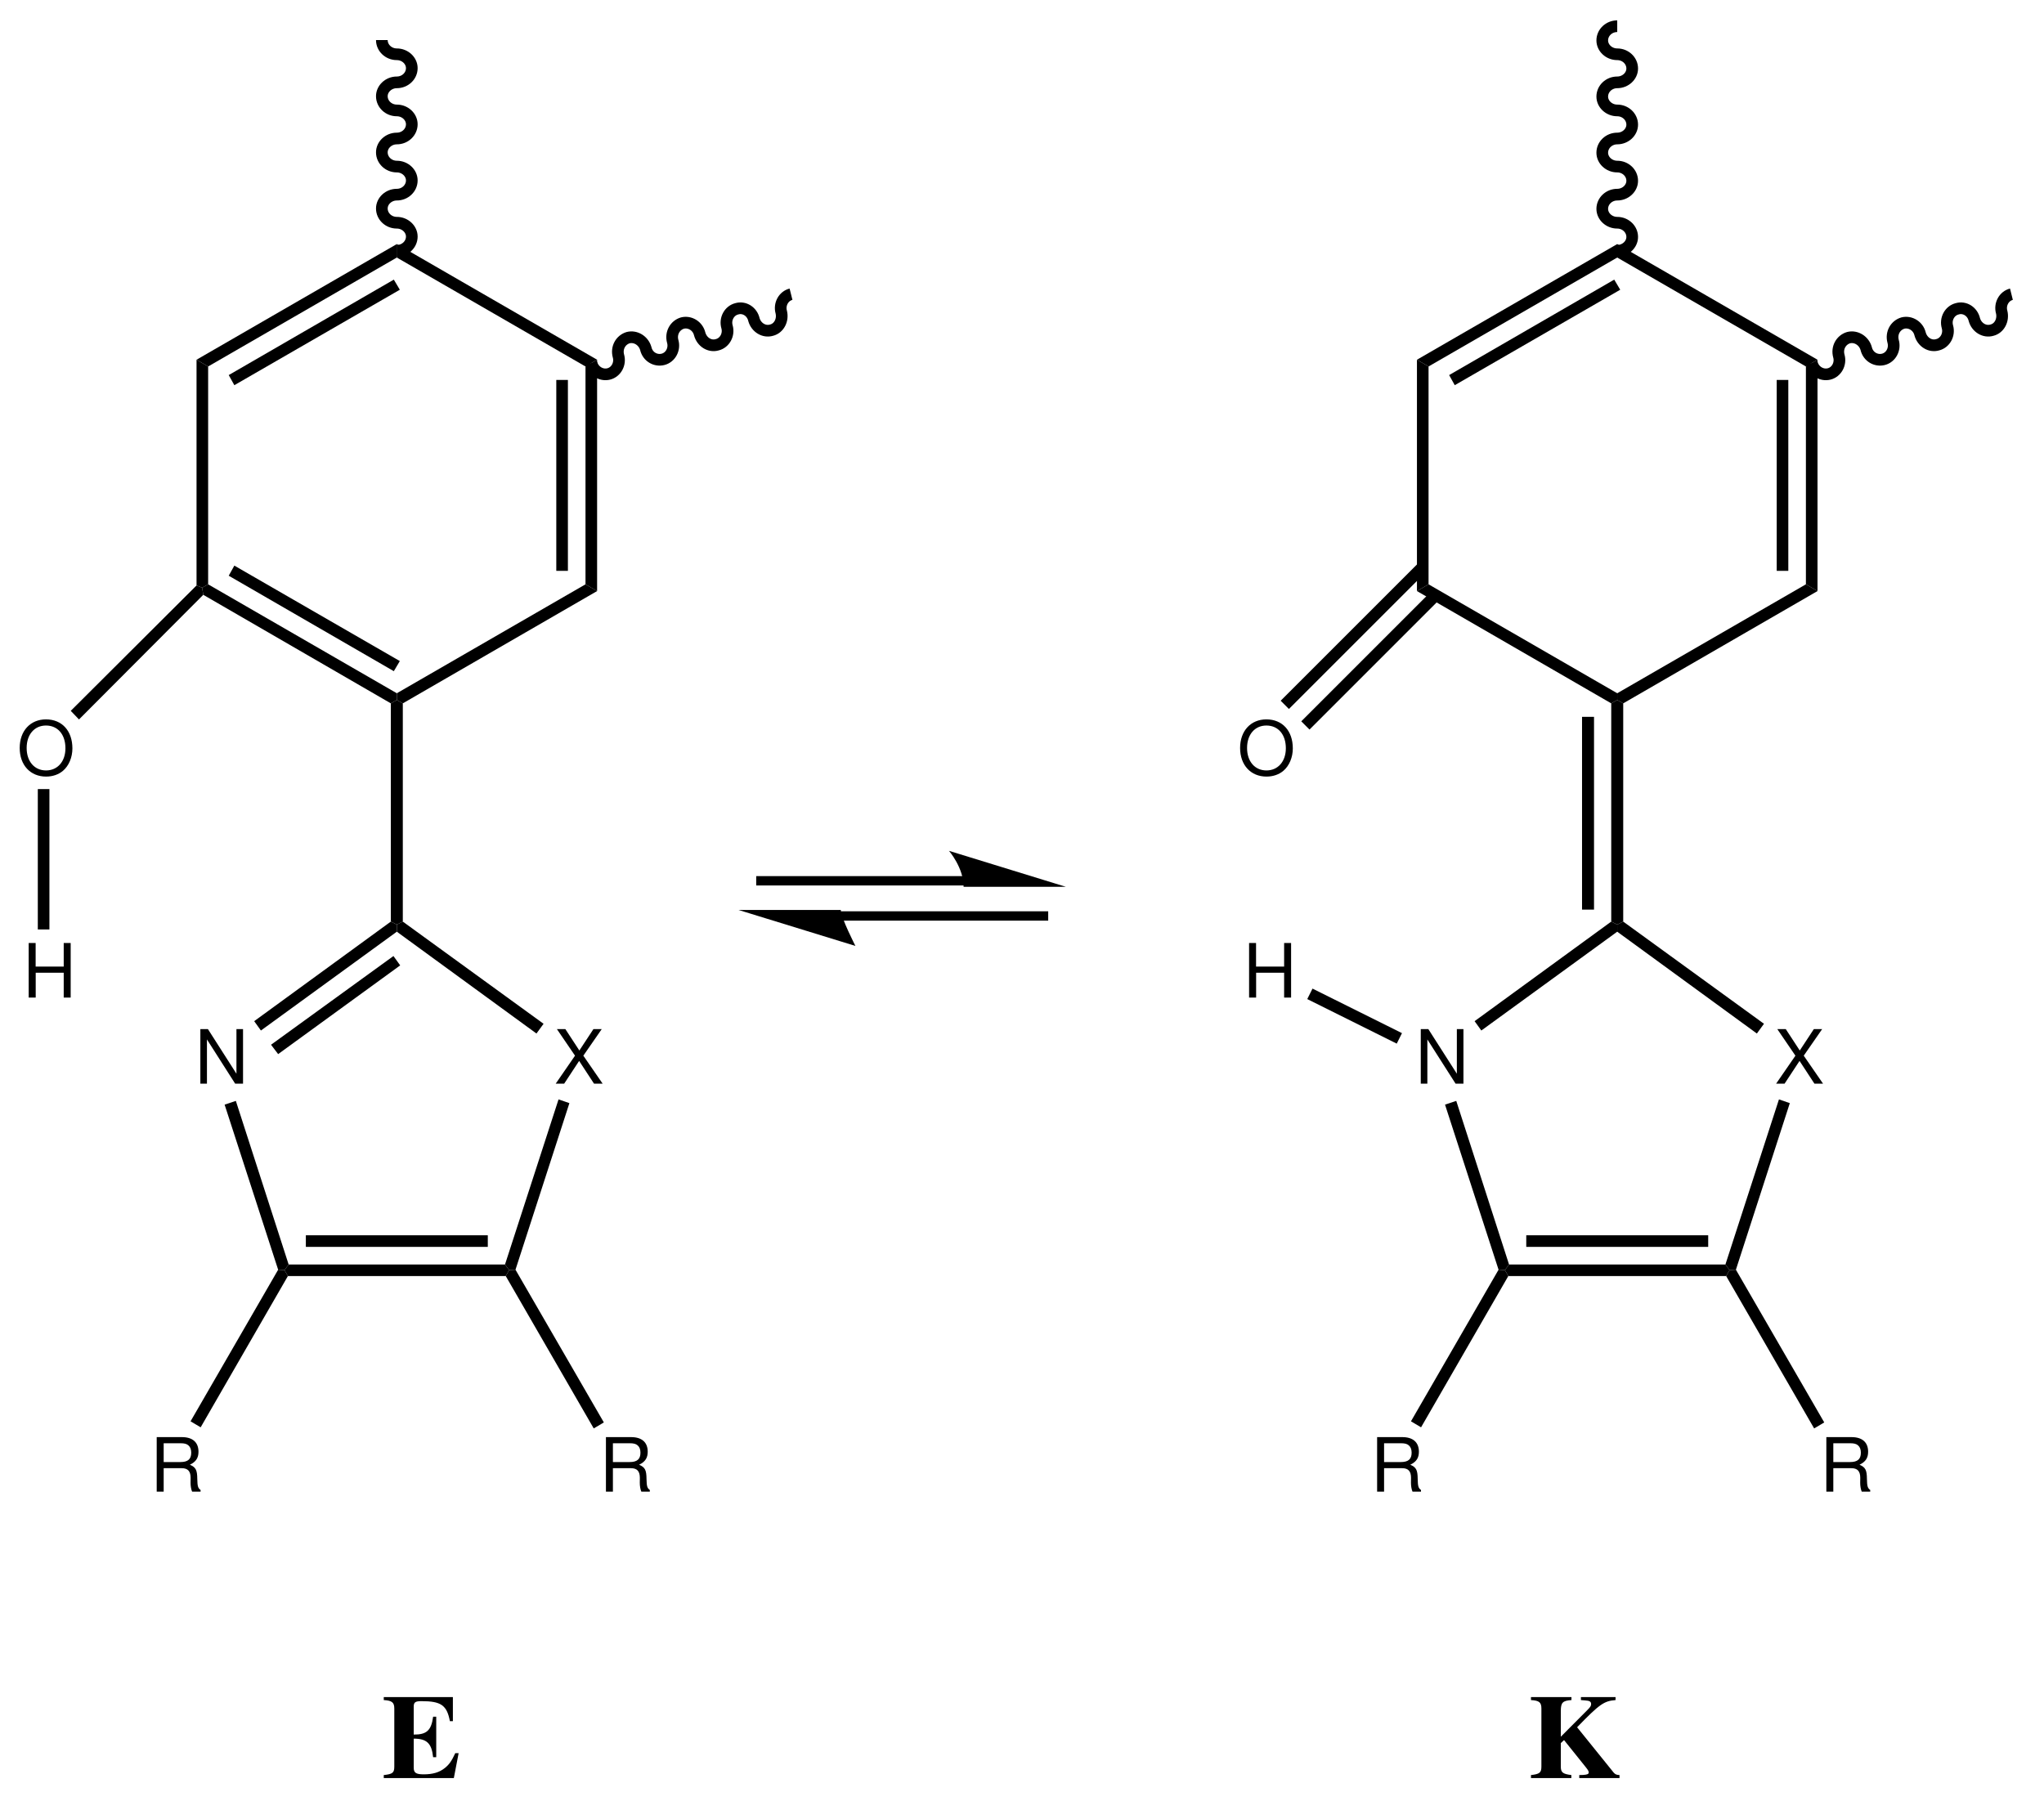 <?xml version="1.0" encoding="UTF-8"?>
<svg width="273pt" version="1.1" xmlns="http://www.w3.org/2000/svg" height="243pt" viewBox="0 0 273 243" xmlns:xlink="http://www.w3.org/1999/xlink">
 <defs>
  <clipPath id="Clip0">
   <path d="M0 0 L273 0 L273 243 L0 243 L0 0 Z" transform="translate(0, 0)"/>
  </clipPath>
 </defs>
 <g id="Background">
  <g id="Group1" clip-path="url(#Clip0)">
   <path style="fill:#000000; fill-rule:nonzero;stroke:none;" d="M1.55 30 L0.75 30.45 L0 30.15 L0 0 L1.55 0.9 L1.55 30 Z" transform="translate(26.25, 48.05)"/>
   <path style="fill:#000000; fill-rule:nonzero;stroke:none;" d="M26 14.55 L26 15.45 L25.2 15.9 L0.15 1.4 L0 0.45 L0.8 0 L26 14.55 Z" transform="translate(27, 78.05)"/>
   <path style="fill:#000000; fill-rule:nonzero;stroke:none;" d="M22.851 12.75 L22.05 14.101 L0 1.351 L0.75 0 L22.851 12.75 Z" transform="translate(30.55, 75.55)"/>
   <path style="fill:#000000; fill-rule:nonzero;stroke:none;" d="M25.2 0 L26.75 0.9 L0.8 15.9 L0 15.45 L0 14.55 L25.2 0 Z" transform="translate(53, 78.05)"/>
   <path style="fill:#000000; fill-rule:nonzero;stroke:none;" d="M0 0.9 L1.55 0 L1.55 30.9 L0 30 L0 0.9 Z" transform="translate(78.2, 48.05)"/>
   <path style="fill:#000000; fill-rule:nonzero;stroke:none;" d="M0 0 L1.55 0 L1.55 25.5 L0 25.5 L0 0 Z" transform="translate(74.3, 50.75)"/>
   <path style="fill:#000000; fill-rule:nonzero;stroke:none;" d="M0 1.801 L0 0 L26.75 15.45 L25.2 16.351 L0 1.801 Z" transform="translate(53, 32.6)"/>
   <path style="fill:#000000; fill-rule:nonzero;stroke:none;" d="M1.55 16.351 L0 15.45 L26.75 0 L26.75 1.801 L1.55 16.351 Z" transform="translate(26.25, 32.6)"/>
   <path style="fill:#000000; fill-rule:nonzero;stroke:none;" d="M0.75 14.101 L0 12.75 L22.05 0 L22.851 1.351 L0.75 14.101 Z" transform="translate(30.55, 37.35)"/>
   <path style="fill:#000000; fill-rule:nonzero;stroke:none;" d="M1.6 29.6 L0.8 30 L0 29.6 L0 0.45 L0.8 0 L1.6 0.45 L1.6 29.6 Z" transform="translate(52.2, 93.5)"/>
   <path style="fill:#000000; fill-rule:evenodd;stroke:none;" d="M5.7 0 L4.82 0 L4.82 5.96 L1.01 0 L0 0 L0 7.29 L0.88 7.29 L0.88 1.38 L4.65 7.29 L5.7 7.29 L5.7 0 Z" transform="translate(26.76, 137.46)"/>
   <path style="fill:#000000; fill-rule:evenodd;stroke:none;" d="M3.691 3.55 L6.15 0 L5.04 0 L3.16 2.86 L1.29 0 L0.16 0 L2.58 3.55 L0 7.29 L1.13 7.29 L3.13 4.25 L5.12 7.29 L6.271 7.29 L3.691 3.55 Z" transform="translate(74.22, 137.46)"/>
   <path style="fill:#000000; fill-rule:nonzero;stroke:none;" d="M0.899 14.55 L0 13.3 L18.25 0 L19.05 0.4 L19.05 1.35 L0.899 14.55 Z" transform="translate(33.95, 123.1)"/>
   <path style="fill:#000000; fill-rule:nonzero;stroke:none;" d="M0.95 13.1 L0 11.85 L16.35 0 L17.25 1.25 L0.95 13.1 Z" transform="translate(36.2, 127.7)"/>
   <path style="fill:#000000; fill-rule:nonzero;stroke:none;" d="M8.55 21.85 L8 22.6 L7.15 22.55 L0 0.5 L1.5 0 L8.55 21.85 Z" transform="translate(30, 147.05)"/>
   <path style="fill:#000000; fill-rule:nonzero;stroke:none;" d="M29.45 0 L30 0.75 L29.55 1.55 L0.45 1.55 L0 0.75 L0.55 0 L29.45 0 Z" transform="translate(38, 168.9)"/>
   <path style="fill:#000000; fill-rule:nonzero;stroke:none;" d="M24.301 0 L24.301 1.55 L0 1.55 L0 0 L24.301 0 Z" transform="translate(40.85, 165)"/>
   <path style="fill:#000000; fill-rule:nonzero;stroke:none;" d="M7.149 0 L8.6 0.5 L1.399 22.75 L0.55 22.8 L0 22.05 L7.149 0 Z" transform="translate(67.45, 146.85)"/>
   <path style="fill:#000000; fill-rule:nonzero;stroke:none;" d="M0 1.35 L0 0.4 L0.8 0 L19.6 13.65 L18.65 14.95 L0 1.35 Z" transform="translate(53, 123.1)"/>
   <path style="fill:#000000; fill-rule:evenodd;stroke:none;" d="M3.51 0 C1.42 0 0 1.54 0 3.82 C0 6.1 1.42 7.64 3.521 7.64 C4.4 7.64 5.19 7.37 5.78 6.87 C6.57 6.2 7.04 5.07 7.04 3.88 C7.04 1.53 5.65 0 3.51 0 Z M3.51 0.82 C5.09 0.82 6.11 2.021 6.11 3.86 C6.11 5.62 5.061 6.82 3.521 6.82 C1.97 6.82 0.93 5.62 0.93 3.82 C0.93 2.021 1.97 0.82 3.51 0.82 Z" transform="translate(2.63, 96.09)"/>
   <path style="fill:#000000; fill-rule:nonzero;stroke:none;" d="M1.1 17.899 L0 16.75 L16.8 0 L17.55 0.3 L17.7 1.25 L1.1 17.899 Z" transform="translate(9.45, 78.2)"/>
   <path style="fill:#000000; fill-rule:evenodd;stroke:none;" d="M4.68 3.97 L4.68 7.29 L5.61 7.29 L5.61 0 L4.68 0 L4.68 3.15 L0.93 3.15 L0.93 0 L0 0 L0 7.29 L0.939 7.29 L0.939 3.97 L4.68 3.97 Z" transform="translate(3.83, 125.96)"/>
   <path style="fill:#000000; fill-rule:nonzero;stroke:none;" d="M1.55 18.75 L0 18.75 L0 0 L1.55 0 L1.55 18.75 Z" transform="translate(5.05, 105.4)"/>
   <path style="fill:#000000; fill-rule:evenodd;stroke:none;" d="M0.931 4.15 L3.33 4.15 C4.16 4.15 4.53 4.55 4.53 5.45 L4.521 6.1 C4.521 6.55 4.601 6.99 4.731 7.29 L5.86 7.29 L5.86 7.06 C5.511 6.82 5.44 6.56 5.42 5.59 C5.41 4.39 5.221 4.03 4.431 3.69 C5.25 3.29 5.58 2.78 5.58 1.95 C5.58 0.69 4.79 0 3.36 0 L0 0 L0 7.29 L0.931 7.29 L0.931 4.15 Z M0.931 3.33 L0.931 0.82 L3.181 0.82 C3.7 0.82 4 0.9 4.231 1.1 C4.481 1.311 4.61 1.64 4.61 2.08 C4.61 2.94 4.17 3.33 3.181 3.33 L0.931 3.33 Z" transform="translate(20.93, 191.96)"/>
   <path style="fill:#000000; fill-rule:nonzero;stroke:none;" d="M1.35 21.05 L0 20.25 L11.7 0 L12.55 0.05 L13 0.85 L1.35 21.05 Z" transform="translate(25.45, 169.6)"/>
   <path style="fill:#000000; fill-rule:evenodd;stroke:none;" d="M0.931 4.15 L3.33 4.15 C4.16 4.15 4.53 4.55 4.53 5.45 L4.521 6.1 C4.521 6.55 4.601 6.99 4.731 7.29 L5.86 7.29 L5.86 7.06 C5.511 6.82 5.44 6.56 5.42 5.59 C5.41 4.39 5.221 4.03 4.431 3.69 C5.25 3.29 5.58 2.78 5.58 1.95 C5.58 0.69 4.79 0 3.36 0 L0 0 L0 7.29 L0.931 7.29 L0.931 4.15 Z M0.931 3.33 L0.931 0.82 L3.181 0.82 C3.7 0.82 4 0.9 4.231 1.1 C4.481 1.311 4.61 1.64 4.61 2.08 C4.61 2.94 4.17 3.33 3.181 3.33 L0.931 3.33 Z" transform="translate(80.93, 191.96)"/>
   <path style="fill:#000000; fill-rule:nonzero;stroke:none;" d="M13.101 20.4 L11.75 21.2 L0 0.85 L0.45 0.05 L1.3 0 L13.101 20.4 Z" transform="translate(67.55, 169.6)"/>
   <path style="fill:none;stroke:#000000; stroke-width:1.559; stroke-linecap:butt; stroke-linejoin:miter; stroke-dasharray:none;" d="M0 0 C0 1.051 0.9 1.9 2 1.9 C3.1 1.9 4 2.75 4 3.75 C4 4.801 3.1 5.65 2 5.65 C0.9 5.65 0 6.5 0 7.5 C0 8.551 0.9 9.4 2 9.4 C3.1 9.4 4 10.25 4 11.25 C4 12.301 3.1 13.15 2 13.15 C0.9 13.15 0 14 0 15 C0 16.051 0.9 16.9 2 16.9 C3.1 16.9 4 17.75 4 18.75 C4 19.801 3.1 20.65 2 20.65 C0.9 20.65 0 21.5 0 22.5 C0 23.551 0.9 24.4 2 24.4 C3.1 24.4 4 25.25 4 26.25 C4 27.301 3.1 28.15 2 28.15 " transform="translate(51, 5.35)"/>
   <path style="fill:none;stroke:#000000; stroke-width:1.559; stroke-linecap:butt; stroke-linejoin:miter; stroke-dasharray:none;" d="M26.65 0 C25.65 0.25 25.05 1.351 25.35 2.4 C25.6 3.45 25.05 4.55 24.05 4.8 C23.05 5.101 22 4.45 21.7 3.4 C21.45 2.3 20.4 1.65 19.4 1.95 C18.4 2.2 17.8 3.3 18.1 4.351 C18.4 5.4 17.8 6.5 16.8 6.75 C15.8 7.05 14.75 6.4 14.45 5.3 C14.2 4.25 13.15 3.601 12.15 3.851 C11.15 4.15 10.55 5.2 10.85 6.3 C11.15 7.351 10.55 8.45 9.55 8.7 C8.55 8.95 7.5 8.351 7.25 7.25 C6.95 6.2 5.9 5.55 4.9 5.8 C3.9 6.101 3.3 7.15 3.6 8.25 C3.9 9.3 3.3 10.4 2.3 10.65 C1.3 10.9 0.25 10.25 0 9.2 " transform="translate(79, 39.3)"/>
   <path style="fill:#000000; fill-rule:nonzero;stroke:none;" d="M1.55 30 L0 30.9 L0 0 L1.55 0.9 L1.55 30 Z" transform="translate(189.25, 48.05)"/>
   <path style="fill:#000000; fill-rule:nonzero;stroke:none;" d="M26.75 14.55 L26.75 15.45 L25.95 15.9 L0 0.9 L1.55 0 L26.75 14.55 Z" transform="translate(189.25, 78.05)"/>
   <path style="fill:#000000; fill-rule:nonzero;stroke:none;" d="M25.2 0 L26.75 0.9 L0.8 15.9 L0 15.45 L0 14.55 L25.2 0 Z" transform="translate(216, 78.05)"/>
   <path style="fill:#000000; fill-rule:nonzero;stroke:none;" d="M0 0.9 L1.55 0 L1.55 30.9 L0 30 L0 0.9 Z" transform="translate(241.2, 48.05)"/>
   <path style="fill:#000000; fill-rule:nonzero;stroke:none;" d="M0 0 L1.55 0 L1.55 25.5 L0 25.5 L0 0 Z" transform="translate(237.3, 50.75)"/>
   <path style="fill:#000000; fill-rule:nonzero;stroke:none;" d="M0 1.801 L0 0 L26.75 15.45 L25.2 16.351 L0 1.801 Z" transform="translate(216, 32.6)"/>
   <path style="fill:#000000; fill-rule:nonzero;stroke:none;" d="M1.55 16.351 L0 15.45 L26.75 0 L26.75 1.801 L1.55 16.351 Z" transform="translate(189.25, 32.6)"/>
   <path style="fill:#000000; fill-rule:nonzero;stroke:none;" d="M0.75 14.101 L0 12.75 L22.05 0 L22.85 1.351 L0.75 14.101 Z" transform="translate(193.55, 37.35)"/>
   <path style="fill:#000000; fill-rule:nonzero;stroke:none;" d="M1.6 29.6 L0.8 30 L0 29.6 L0 0.45 L0.8 0 L1.6 0.45 L1.6 29.6 Z" transform="translate(215.2, 93.5)"/>
   <path style="fill:#000000; fill-rule:nonzero;stroke:none;" d="M1.6 25.75 L0 25.75 L0 0 L1.6 0 L1.6 25.75 Z" transform="translate(211.3, 95.75)"/>
   <path style="fill:#000000; fill-rule:evenodd;stroke:none;" d="M5.7 0 L4.82 0 L4.82 5.96 L1.01 0 L0 0 L0 7.29 L0.88 7.29 L0.88 1.38 L4.65 7.29 L5.7 7.29 L5.7 0 Z" transform="translate(189.76, 137.46)"/>
   <path style="fill:#000000; fill-rule:evenodd;stroke:none;" d="M3.69 3.55 L6.15 0 L5.04 0 L3.16 2.86 L1.29 0 L0.16 0 L2.58 3.55 L0 7.29 L1.13 7.29 L3.13 4.25 L5.12 7.29 L6.27 7.29 L3.69 3.55 Z" transform="translate(237.22, 137.46)"/>
   <path style="fill:#000000; fill-rule:nonzero;stroke:none;" d="M0.9 14.55 L0 13.3 L18.25 0 L19.05 0.4 L19.05 1.35 L0.9 14.55 Z" transform="translate(196.95, 123.1)"/>
   <path style="fill:#000000; fill-rule:nonzero;stroke:none;" d="M8.55 21.85 L8 22.6 L7.15 22.55 L0 0.5 L1.5 0 L8.55 21.85 Z" transform="translate(193, 147.05)"/>
   <path style="fill:#000000; fill-rule:nonzero;stroke:none;" d="M29.45 0 L30 0.75 L29.55 1.55 L0.45 1.55 L0 0.75 L0.55 0 L29.45 0 Z" transform="translate(201, 168.9)"/>
   <path style="fill:#000000; fill-rule:nonzero;stroke:none;" d="M24.3 0 L24.3 1.55 L0 1.55 L0 0 L24.3 0 Z" transform="translate(203.85, 165)"/>
   <path style="fill:#000000; fill-rule:nonzero;stroke:none;" d="M7.15 0 L8.6 0.5 L1.4 22.75 L0.55 22.8 L0 22.05 L7.15 0 Z" transform="translate(230.45, 146.85)"/>
   <path style="fill:#000000; fill-rule:nonzero;stroke:none;" d="M0 1.35 L0 0.4 L0.8 0 L19.6 13.65 L18.65 14.95 L0 1.35 Z" transform="translate(216, 123.1)"/>
   <path style="fill:#000000; fill-rule:evenodd;stroke:none;" d="M3.51 0 C1.42 0 0 1.54 0 3.82 C0 6.1 1.42 7.64 3.52 7.64 C4.4 7.64 5.19 7.37 5.78 6.87 C6.57 6.2 7.04 5.07 7.04 3.88 C7.04 1.53 5.65 0 3.51 0 Z M3.51 0.82 C5.09 0.82 6.11 2.021 6.11 3.86 C6.11 5.62 5.06 6.82 3.52 6.82 C1.97 6.82 0.93 5.62 0.93 3.82 C0.93 2.021 1.97 0.82 3.51 0.82 Z" transform="translate(165.63, 96.09)"/>
   <path style="fill:#000000; fill-rule:nonzero;stroke:none;" d="M1.1 18.5 L0 17.399 L17.4 0 L18.5 1.1 L1.1 18.5 Z" transform="translate(173.8, 78.95)"/>
   <path style="fill:#000000; fill-rule:nonzero;stroke:none;" d="M1.1 19.5 L0 18.399 L18.4 0 L19.5 1.1 L1.1 19.5 Z" transform="translate(171.05, 75.2)"/>
   <path style="fill:#000000; fill-rule:evenodd;stroke:none;" d="M4.68 3.97 L4.68 7.29 L5.61 7.29 L5.61 0 L4.68 0 L4.68 3.15 L0.93 3.15 L0.93 0 L0 0 L0 7.29 L0.94 7.29 L0.94 3.97 L4.68 3.97 Z" transform="translate(166.83, 125.96)"/>
   <path style="fill:#000000; fill-rule:evenodd;stroke:none;" d="M0.93 4.15 L3.33 4.15 C4.16 4.15 4.53 4.55 4.53 5.45 L4.52 6.1 C4.52 6.55 4.6 6.99 4.73 7.29 L5.86 7.29 L5.86 7.06 C5.51 6.82 5.44 6.56 5.42 5.59 C5.41 4.39 5.22 4.03 4.43 3.69 C5.25 3.29 5.58 2.78 5.58 1.95 C5.58 0.69 4.79 0 3.36 0 L0 0 L0 7.29 L0.93 7.29 L0.93 4.15 Z M0.93 3.33 L0.93 0.82 L3.18 0.82 C3.7 0.82 4 0.9 4.23 1.1 C4.48 1.311 4.61 1.64 4.61 2.08 C4.61 2.94 4.17 3.33 3.18 3.33 L0.93 3.33 Z" transform="translate(183.93, 191.96)"/>
   <path style="fill:#000000; fill-rule:nonzero;stroke:none;" d="M1.35 21.05 L0 20.25 L11.7 0 L12.55 0.05 L13 0.85 L1.35 21.05 Z" transform="translate(188.45, 169.6)"/>
   <path style="fill:#000000; fill-rule:evenodd;stroke:none;" d="M0.93 4.15 L3.33 4.15 C4.16 4.15 4.53 4.55 4.53 5.45 L4.52 6.1 C4.52 6.55 4.6 6.99 4.73 7.29 L5.86 7.29 L5.86 7.06 C5.51 6.82 5.44 6.56 5.42 5.59 C5.41 4.39 5.22 4.03 4.43 3.69 C5.25 3.29 5.58 2.78 5.58 1.95 C5.58 0.69 4.79 0 3.36 0 L0 0 L0 7.29 L0.93 7.29 L0.93 4.15 Z M0.93 3.33 L0.93 0.82 L3.18 0.82 C3.7 0.82 4 0.9 4.23 1.1 C4.48 1.311 4.61 1.64 4.61 2.08 C4.61 2.94 4.17 3.33 3.18 3.33 L0.93 3.33 Z" transform="translate(243.93, 191.96)"/>
   <path style="fill:#000000; fill-rule:nonzero;stroke:none;" d="M13.1 20.4 L11.75 21.2 L0 0.85 L0.45 0.05 L1.3 0 L13.1 20.4 Z" transform="translate(230.55, 169.6)"/>
   <path style="fill:none;stroke:#000000; stroke-width:1.559; stroke-linecap:butt; stroke-linejoin:miter; stroke-dasharray:none;" d="M2 0 C0.9 0 0 0.85 0 1.9 C0 2.9 0.9 3.75 2 3.75 C3.1 3.75 4 4.6 4 5.65 C4 6.65 3.1 7.5 2 7.5 C0.9 7.5 0 8.35 0 9.4 C0 10.4 0.9 11.25 2 11.25 C3.1 11.25 4 12.1 4 13.15 C4 14.15 3.1 15 2 15 C0.9 15 0 15.85 0 16.9 C0 17.9 0.9 18.75 2 18.75 C3.1 18.75 4 19.6 4 20.65 C4 21.65 3.1 22.5 2 22.5 C0.9 22.5 0 23.35 0 24.4 C0 25.4 0.9 26.25 2 26.25 C3.1 26.25 4 27.1 4 28.15 C4 29.15 3.1 30 2 30 " transform="translate(214, 3.5)"/>
   <path style="fill:none;stroke:#000000; stroke-width:1.559; stroke-linecap:butt; stroke-linejoin:miter; stroke-dasharray:none;" d="M26.65 0 C25.65 0.25 25.05 1.351 25.35 2.4 C25.6 3.45 25.05 4.55 24.05 4.8 C23.05 5.101 22 4.45 21.7 3.4 C21.45 2.3 20.4 1.65 19.4 1.95 C18.4 2.2 17.8 3.3 18.1 4.351 C18.4 5.4 17.8 6.5 16.8 6.75 C15.8 7.05 14.75 6.4 14.45 5.3 C14.2 4.25 13.15 3.601 12.15 3.851 C11.15 4.15 10.55 5.2 10.85 6.3 C11.15 7.351 10.55 8.45 9.55 8.7 C8.55 8.95 7.5 8.351 7.25 7.25 C6.95 6.2 5.9 5.55 4.9 5.8 C3.9 6.101 3.3 7.15 3.6 8.25 C3.9 9.3 3.3 10.4 2.3 10.65 C1.3 10.9 0.25 10.25 0 9.2 " transform="translate(242, 39.3)"/>
   <path style="fill:#000000; fill-rule:nonzero;stroke:none;" d="M12.65 5.95 L11.95 7.35 L0 1.4 L0.7 0 L12.65 5.95 Z" transform="translate(174.6, 132.05)"/>
   <path style="fill:#000000; fill-rule:evenodd;stroke:none;" d="M9.232 0 L0 0 L0 0.4 C1.105 0.464 1.408 0.72 1.408 1.536 L1.408 9.28 C1.408 10.112 1.185 10.288 0 10.416 L0 10.816 L9.36 10.816 L10 7.488 L9.552 7.488 C9.056 8.56 8.736 9.008 8.16 9.472 C7.424 10.064 6.544 10.32 5.328 10.32 C4.304 10.32 4 10.112 4 9.424 L4 5.552 C5.744 5.552 6.4 6.176 6.592 8.032 L7.008 8.032 L7.008 2.624 L6.592 2.624 C6.353 4.448 5.729 5.024 4 5.008 L4 1.296 C4 0.688 4.208 0.545 5.04 0.545 C7.648 0.545 8.432 1.088 8.832 3.216 L9.232 3.216 L9.232 0 Z" transform="translate(51.256, 226.684)"/>
   <path style="fill:#000000; fill-rule:evenodd;stroke:none;" d="M11.824 10.416 C11.424 10.4 11.248 10.32 11.04 10.08 L6.16 4.032 C9.168 0.928 9.744 0.528 11.296 0.4 L11.296 0 L6.672 0 L6.672 0.4 C6.944 0.416 7.168 0.432 7.248 0.448 C7.824 0.48 8.032 0.608 8.032 0.928 C8.032 1.184 7.952 1.312 7.456 1.808 L3.984 5.296 L3.984 1.872 C3.984 0.736 4.224 0.48 5.408 0.4 L5.408 0 L0 0 L0 0.4 C1.104 0.464 1.392 0.704 1.392 1.536 L1.392 9.28 C1.392 10.096 1.152 10.288 0 10.416 L0 10.816 L5.392 10.816 L5.392 10.416 C4.24 10.272 3.984 10.064 3.984 9.28 L3.984 6.144 L4.416 5.744 L7.328 9.376 C7.632 9.76 7.712 9.904 7.712 10.08 C7.712 10.288 7.488 10.368 6.96 10.4 C6.88 10.4 6.672 10.4 6.448 10.416 L6.448 10.816 L11.824 10.816 L11.824 10.416 Z" transform="translate(204.48, 226.684)"/>
   <path style="fill:none;stroke:#000000; stroke-width:1.25; stroke-linecap:butt; stroke-linejoin:miter; stroke-dasharray:none;" d="M27.75 0 L0 0 " transform="translate(101, 117.65)"/>
   <path style="fill:none;stroke:#000000; stroke-width:1.25; stroke-linecap:butt; stroke-linejoin:miter; stroke-dasharray:none;" d="M0 0 L27.75 0 " transform="translate(112.25, 122.35)"/>
   <path style="fill:#000000; fill-rule:nonzero;stroke:none;" d="M15.6 4.8 L0 0 C0 0 1.95 2.25 1.95 4.8 L15.6 4.8 " transform="translate(126.75, 113.65)"/>
   <path style="fill:#000000; fill-rule:nonzero;stroke:none;" d="M0 0 L13.65 0 C13.65 1 15.6 4.8 15.6 4.8 L0 0 " transform="translate(98.65, 121.55)"/>
  </g>
 </g>
</svg>
